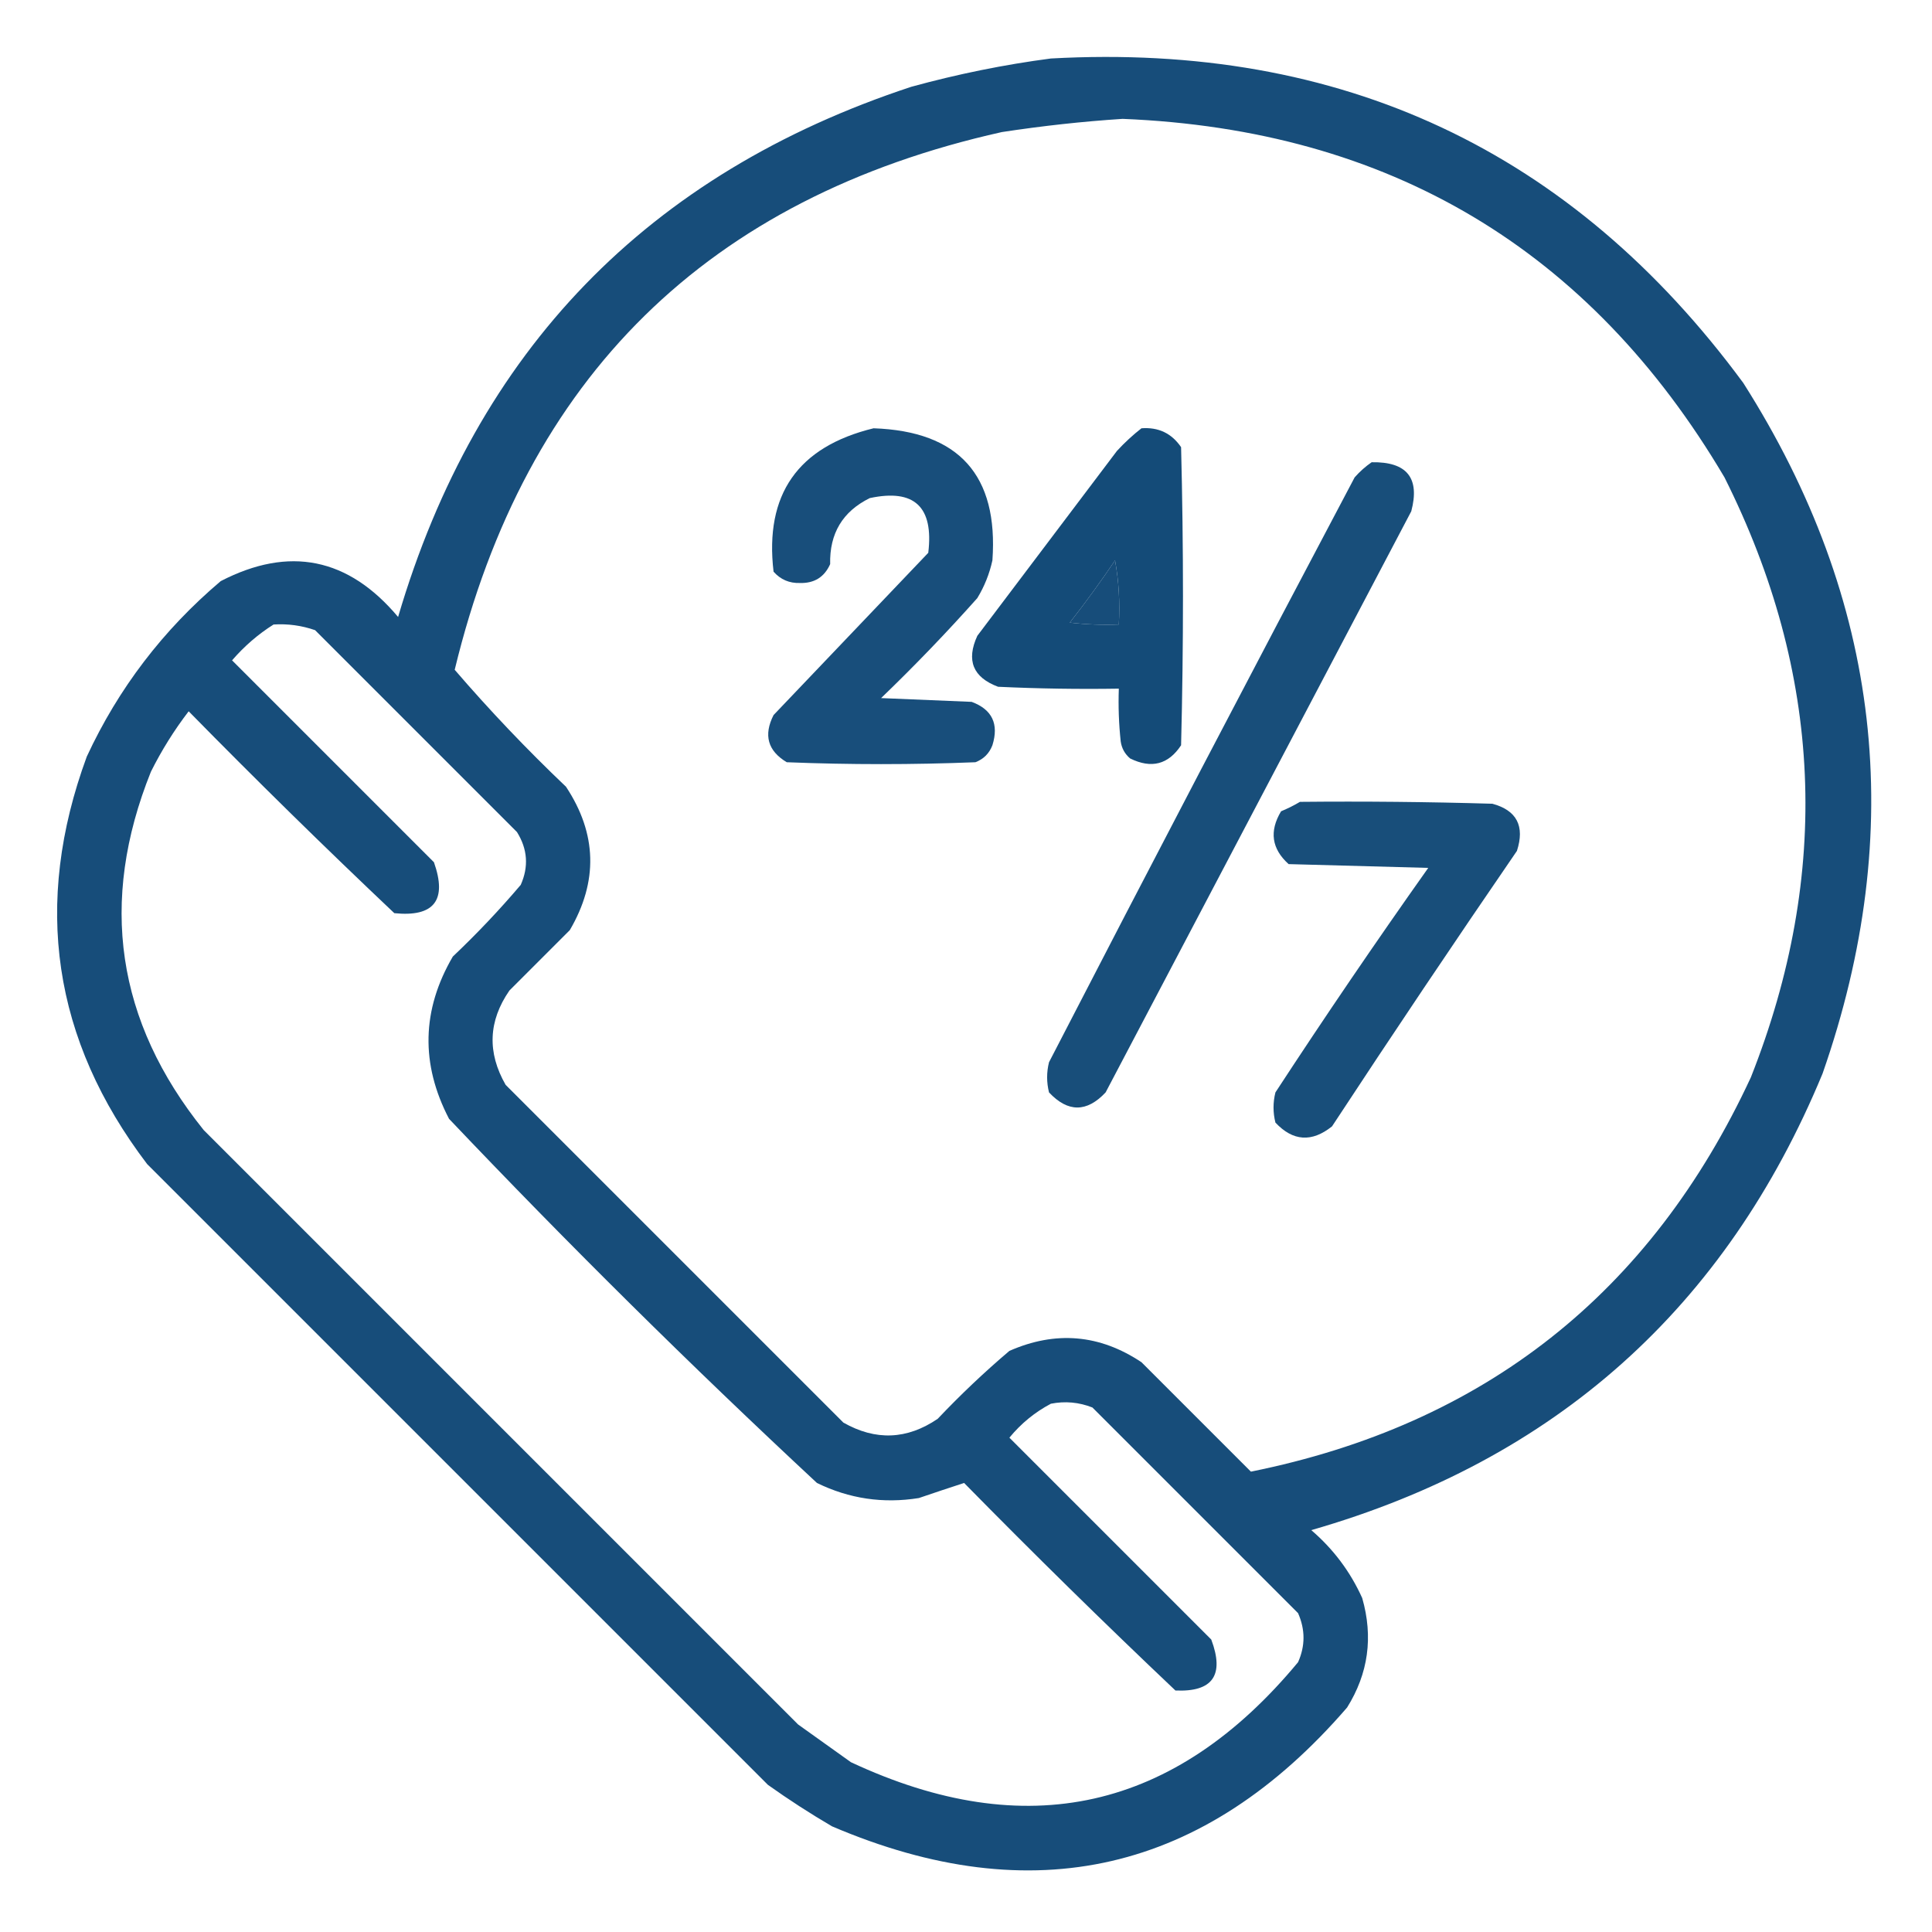 <svg xmlns="http://www.w3.org/2000/svg" width="512" height="512" viewBox="0 0 512 512" fill="none"><path opacity="0.929" fill-rule="evenodd" clip-rule="evenodd" d="M278.5 15.5C355.486 11.252 416.652 39.918 462 101.5C498.54 159.021 505.54 220.021 483 284.5C457.313 346.602 412.146 386.935 347.5 405.5C353.347 410.51 357.847 416.51 361 423.5C363.957 433.822 362.624 443.488 357 452.5C319.222 496.257 273.722 506.757 220.5 484C214.663 480.582 208.996 476.916 203.5 473C148.667 418.167 93.833 363.333 39 308.5C13.958 275.567 8.624 239.567 23 200.5C31.382 182.44 43.215 166.94 58.5 154C76.643 144.617 92.309 147.784 105.5 163.5C126.285 92.882 171.618 46.049 241.5 23C253.8 19.622 266.133 17.122 278.5 15.5ZM297.5 31.5C368.111 34.371 421.278 66.038 457 126.5C483.053 178.445 485.386 231.445 464 285.5C437.451 342.721 393.284 377.554 331.5 390C321.833 380.333 312.167 370.667 302.5 361C291.411 353.612 279.744 352.612 267.5 358C260.864 363.634 254.531 369.634 248.5 376C240.381 381.526 232.048 381.859 223.5 377C193.667 347.167 163.833 317.333 134 287.5C129.077 278.922 129.41 270.589 135 262.5C140.333 257.167 145.667 251.833 151 246.5C158.554 233.605 158.221 220.938 150 208.5C139.59 198.593 129.756 188.259 120.5 177.5C139.263 99.904 187.596 52.404 265.5 35C276.267 33.355 286.933 32.188 297.5 31.5ZM295.5 148.5C296.489 153.975 296.822 159.642 296.5 165.5C292.154 165.666 287.821 165.499 283.5 165C287.718 159.622 291.718 154.122 295.5 148.5ZM72.5 165.5C76.273 165.263 79.94 165.763 83.5 167C101.333 184.833 119.167 202.667 137 220.5C139.814 225.006 140.147 229.673 138 234.5C132.366 241.136 126.366 247.469 120 253.5C111.759 267.615 111.426 281.949 119 296.5C150.53 329.696 183.03 361.863 216.5 393C225.043 397.183 234.043 398.516 243.5 397C247.599 395.599 251.599 394.266 255.5 393C273.862 411.695 292.528 430.029 311.5 448C321.377 448.441 324.544 443.941 321 434.5C303.167 416.667 285.333 398.833 267.5 381C270.586 377.243 274.252 374.243 278.5 372C282.261 371.262 285.928 371.595 289.5 373C307.667 391.167 325.833 409.333 344 427.5C345.923 431.862 345.923 436.195 344 440.5C311.375 479.864 271.875 488.697 225.5 467C220.833 463.667 216.167 460.333 211.5 457C159 404.5 106.5 352 54 299.5C30.805 270.654 26.138 238.987 40 204.5C42.833 198.83 46.166 193.497 50 188.5C67.861 206.695 86.028 224.529 104.5 242C115.053 243.074 118.553 238.574 115 228.5C97.166 210.667 79.333 192.833 61.5 175C64.769 171.221 68.436 168.054 72.5 165.5Z" fill="#064070"></path><path opacity="0.925" fill-rule="evenodd" clip-rule="evenodd" d="M231.5 113.5C254.111 114.277 264.611 125.944 263 148.5C262.226 152.049 260.893 155.382 259 158.5C250.864 167.637 242.364 176.47 233.5 185C241.5 185.333 249.5 185.667 257.5 186C262.924 188.017 264.758 191.85 263 197.5C262.167 199.667 260.667 201.167 258.5 202C241.833 202.667 225.167 202.667 208.5 202C203.465 198.987 202.298 194.82 205 189.5C218.667 175.167 232.333 160.833 246 146.5C247.474 134.302 242.307 129.469 230.5 132C223.31 135.542 219.81 141.375 220 149.5C218.471 152.934 215.804 154.6 212 154.5C209.186 154.592 206.853 153.592 205 151.5C202.594 131.063 211.427 118.396 231.5 113.5Z" fill="#064070"></path><path opacity="0.938" fill-rule="evenodd" clip-rule="evenodd" d="M302.5 113.5C306.987 113.161 310.487 114.827 313 118.5C313.667 144.833 313.667 171.167 313 197.5C309.634 202.609 305.134 203.776 299.5 201C298.107 199.829 297.273 198.329 297 196.5C296.501 191.845 296.334 187.179 296.5 182.5C285.828 182.667 275.161 182.5 264.5 182C257.84 179.51 256.007 175.01 259 168.5C271.333 152.167 283.667 135.833 296 119.5C298.063 117.266 300.229 115.266 302.5 113.5ZM295.5 148.5C291.718 154.122 287.718 159.622 283.5 165C287.821 165.499 292.154 165.666 296.5 165.5C296.822 159.642 296.489 153.975 295.5 148.5Z" fill="#064070"></path><path opacity="0.923" fill-rule="evenodd" clip-rule="evenodd" d="M363.5 122.5C372.846 122.332 376.346 126.665 374 135.5C347 186.833 320 238.167 293 289.5C288 294.833 283 294.833 278 289.5C277.333 286.833 277.333 284.167 278 281.5C304.745 229.676 331.745 178.009 359 126.5C360.397 124.93 361.897 123.596 363.5 122.5Z" fill="#064070"></path><path opacity="0.923" fill-rule="evenodd" clip-rule="evenodd" d="M344.5 212.5C361.503 212.333 378.503 212.5 395.5 213C401.964 214.756 404.13 218.923 402 225.5C385.419 249.661 369.085 273.994 353 298.5C347.643 302.787 342.643 302.453 338 297.5C337.333 294.833 337.333 292.167 338 289.5C351.129 269.407 364.629 249.573 378.5 230C366.167 229.667 353.833 229.333 341.5 229C336.992 224.947 336.326 220.28 339.5 215C341.315 214.243 342.981 213.41 344.5 212.5Z" fill="#064070"></path></svg>